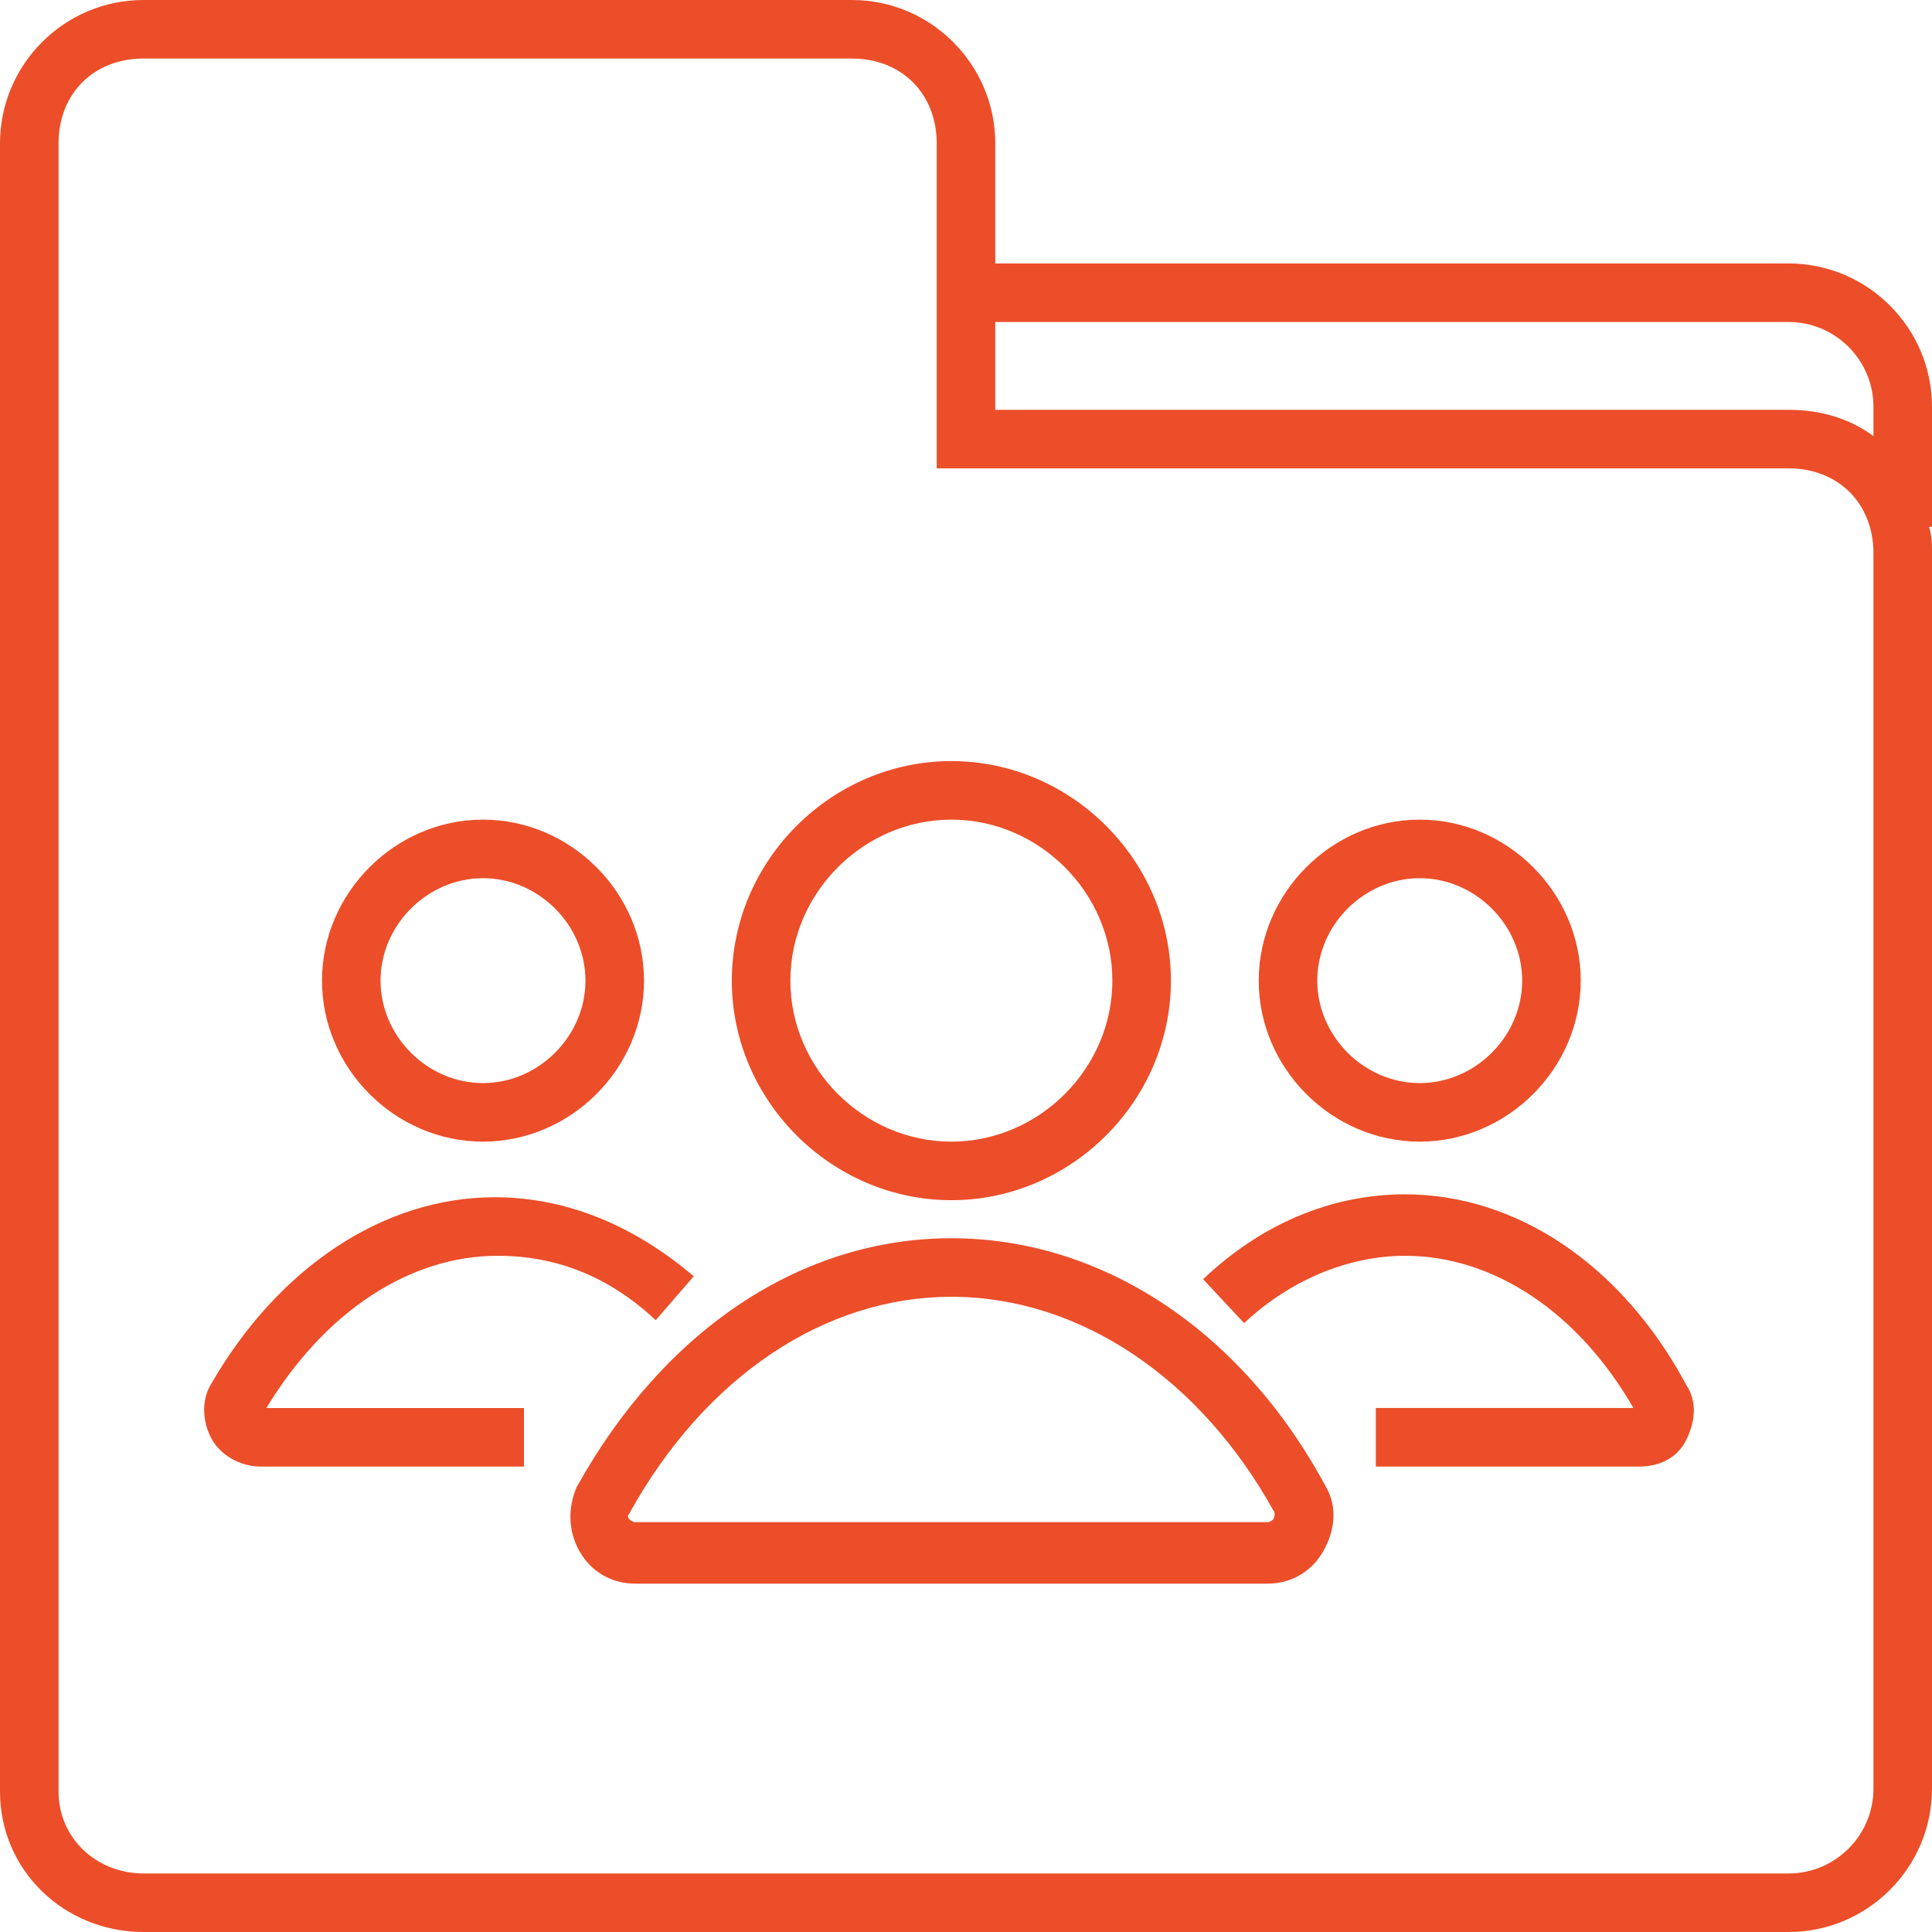 <svg width="66" height="66" xmlns="http://www.w3.org/2000/svg"><path d="M29.1 0C31.8 0 34 2.2 34 4.9V9h27.1c2.7 0 4.9 2.2 4.9 4.9V18h-.1c.1.3.1.6.1.9v42.2c0 2.7-2.2 4.9-4.9 4.9H4.9C2.2 66 0 63.9 0 61.2V4.9C0 2.2 2.2 0 4.9 0zm0 2H4.9C3.2 2 2 3.2 2 4.9v56.3C2 62.8 3.3 64 4.9 64h56.2c1.6 0 2.9-1.3 2.9-2.9V18.9c0-1.7-1.2-2.9-2.9-2.9H32V4.9C32 3.2 30.8 2 29.1 2zm3.4 40.3c5.1 0 9.9 3.1 12.8 8.5.4.7.3 1.5-.1 2.2-.4.7-1.1 1.1-1.9 1.1H21.7c-.8 0-1.5-.4-1.9-1.1-.4-.7-.4-1.5-.1-2.2 3-5.4 7.7-8.5 12.8-8.5zm0 2c-4.3 0-8.4 2.7-11 7.4-.1.1 0 .2 0 .2s.1.1.2.1h21.6c.1 0 .2-.1.2-.1s.1-.2 0-.3c-2.5-4.5-6.6-7.3-11-7.3zm-15.6-3.4c2.5 0 4.8 1 6.8 2.7l-1.3 1.5c-1.6-1.5-3.4-2.2-5.4-2.2-3 0-5.9 1.9-7.9 5.2h8.8v2h-9c-.7 0-1.4-.4-1.7-1-.3-.6-.3-1.3 0-1.8 2.3-4 5.9-6.4 9.7-6.4zm31.1-.1c3.8 0 7.4 2.4 9.6 6.5.4.6.3 1.3 0 1.9-.3.6-.9.9-1.6.9h-9v-2h8.8c-1.9-3.3-4.8-5.2-7.8-5.2-1.9 0-3.9.8-5.5 2.3l-1.4-1.5c2-1.9 4.4-2.9 6.9-2.9zM32.5 26c4.1 0 7.5 3.4 7.5 7.5S36.6 41 32.5 41 25 37.6 25 33.5s3.4-7.5 7.5-7.5zm0 2c-3 0-5.5 2.5-5.5 5.5s2.5 5.5 5.5 5.5 5.5-2.5 5.5-5.5-2.5-5.5-5.5-5.5zm-16 0c3 0 5.5 2.5 5.5 5.5S19.5 39 16.5 39 11 36.5 11 33.5s2.5-5.5 5.5-5.5zm32 0c3 0 5.5 2.5 5.5 5.5S51.5 39 48.5 39 43 36.5 43 33.5s2.5-5.5 5.5-5.5zm-32 2c-1.9 0-3.5 1.6-3.5 3.5s1.6 3.5 3.5 3.5 3.5-1.6 3.5-3.5-1.6-3.5-3.5-3.5zm32 0c-1.9 0-3.5 1.6-3.5 3.5s1.6 3.5 3.5 3.5 3.5-1.6 3.5-3.5-1.6-3.5-3.5-3.5zm12.6-19H34v3h27.1c1.1 0 2.1.3 2.9.9v-1c0-1.6-1.3-2.9-2.9-2.9z" fill="#EB4E29" fill-rule="evenodd"/></svg>